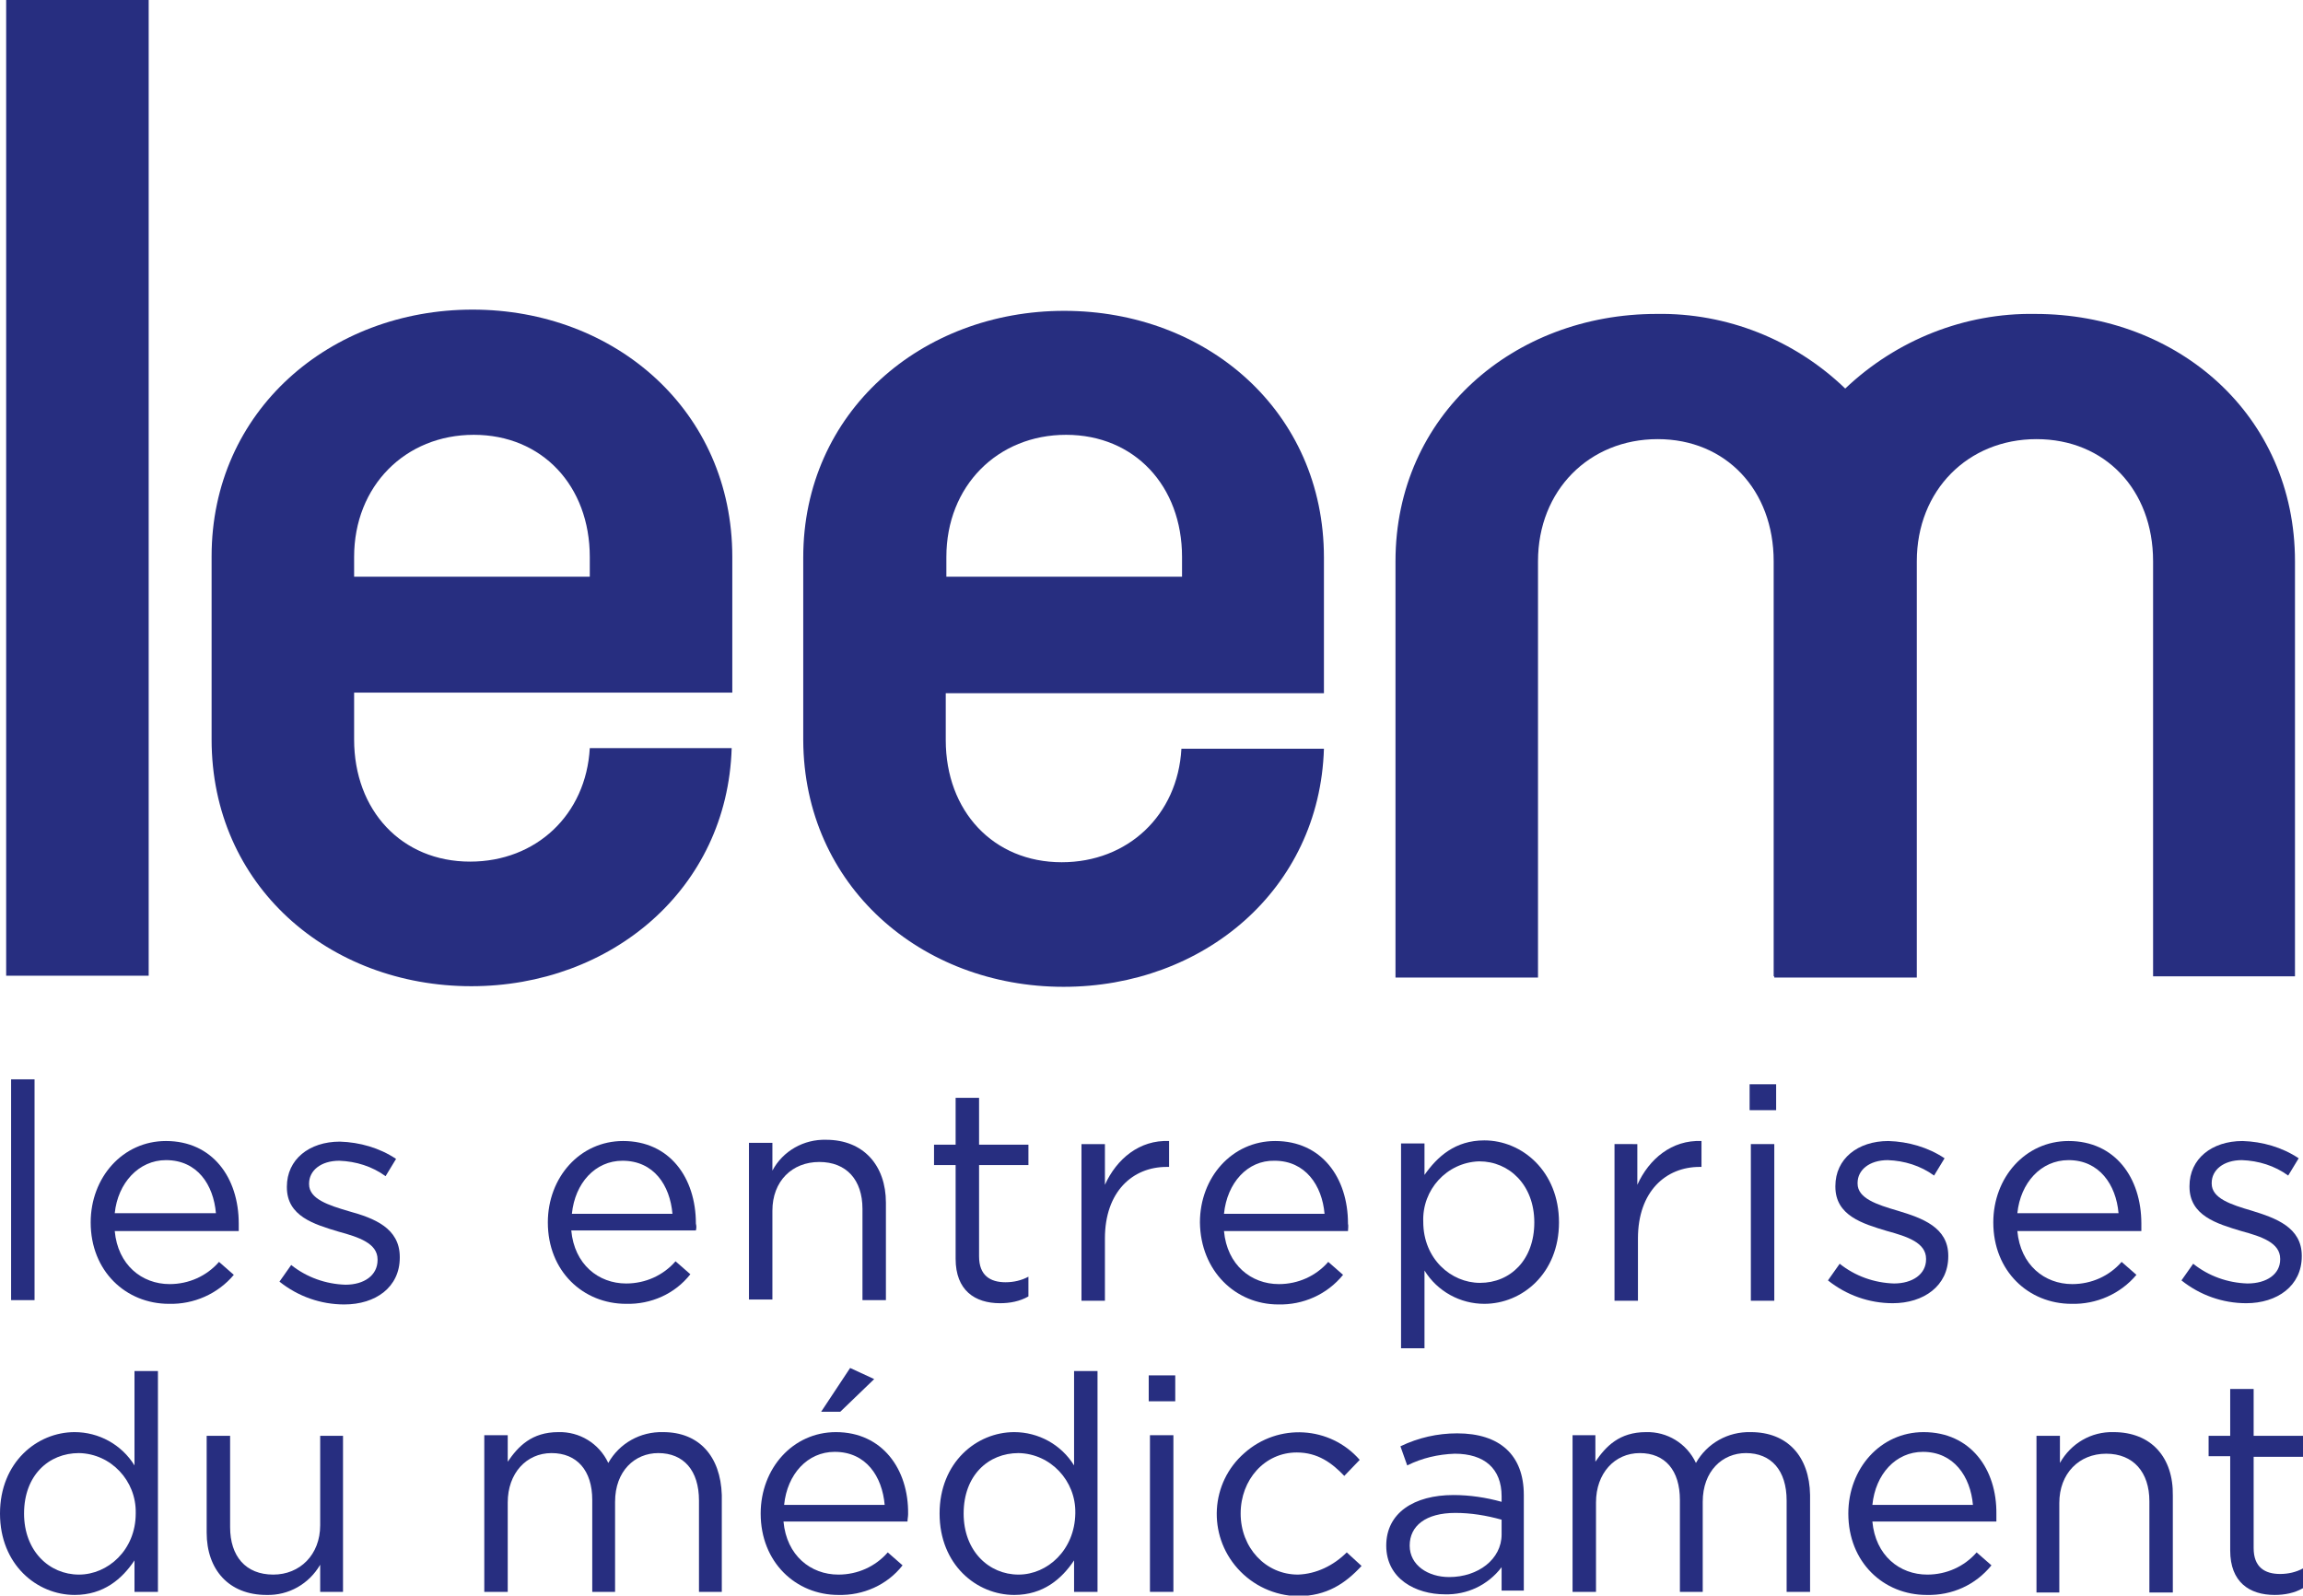 <?xml version="1.0" encoding="utf-8"?>
<!-- Generator: Adobe Illustrator 23.0.0, SVG Export Plug-In . SVG Version: 6.00 Build 0)  -->
<svg version="1.1" id="Calque_1" xmlns="http://www.w3.org/2000/svg" xmlns:xlink="http://www.w3.org/1999/xlink" x="0px" y="0px"
	 viewBox="0 0 373.3 258.7" style="enable-background:new 0 0 373.3 258.7;" xml:space="preserve">
<style type="text/css">
	.st0{fill:#272E80;}
</style>
<title>LEEM_logo_generique</title>
<rect x="1" class="st0" width="23.1" height="158.2"/>
<path class="st0" d="M249.3,91c0-11.5,8.3-19.8,19.4-19.8s18.8,8.3,18.8,19.8v67.3h0.1v0.2h23.1V91c0-11.5,8.3-19.8,19.4-19.8
	S349,79.4,349,91v67.3H372V91c0-23.7-19-40.1-42.1-40.1c-11.4-0.2-22.5,4.2-30.8,12.1c-8.2-7.9-19.2-12.3-30.6-12.1
	c-23.1,0-42.3,16.4-42.3,40.1v67.5h23.1V91z"/>
<path class="st0" d="M76.6,50.2c-23.1,0-42.3,16.4-42.3,40v29.7c0,23.7,19,40,42.1,40c22.6,0,41.5-15.7,42.2-38.6H95.6
	c-0.6,10.8-8.7,18.4-19.4,18.4c-11.1,0-18.8-8.3-18.8-19.8v-7.6h61.3v-22C118.7,66.6,99.7,50.2,76.6,50.2z M95.6,93.5H57.4v-3.2
	c0-11.5,8.3-19.8,19.4-19.8s18.8,8.3,18.8,19.8L95.6,93.5z"/>
<path class="st0" d="M172.4,160c22.6,0,41.5-15.7,42.2-38.6h-23.1c-0.6,10.8-8.7,18.4-19.4,18.4c-11.1,0-18.8-8.3-18.8-19.8v-7.6
	h61.3v-22c0-23.7-19-40-42.1-40s-42.3,16.4-42.3,40V120C130.3,143.6,149.3,160,172.4,160z M153.4,90.3c0-11.5,8.3-19.8,19.4-19.8
	s18.8,8.3,18.8,19.8v3.2h-38.2L153.4,90.3z"/>
<rect x="1.8" y="175" class="st0" width="3.8" height="35.8"/>
<path class="st0" d="M37.9,206.7l-2.4-2.1c-2,2.3-4.9,3.6-8,3.6c-4.5,0-8.4-3.1-8.9-8.6h20.1c0-0.4,0-0.8,0-1.2
	c0-7.5-4.3-13.4-11.8-13.4c-7,0-12.2,5.9-12.2,13.2c0,7.9,5.7,13.2,12.7,13.2C31.4,211.5,35.3,209.8,37.9,206.7z M26.9,188.1
	c5.1,0,7.7,4,8.1,8.6H18.6C19.1,191.8,22.5,188.1,26.9,188.1L26.9,188.1z"/>
<path class="st0" d="M56.6,196.4c-3.4-1-6.5-2-6.5-4.4v-0.1c0-2.1,1.9-3.7,4.9-3.7c2.7,0.1,5.3,0.9,7.5,2.5l1.7-2.8
	c-2.7-1.8-5.9-2.7-9.1-2.8c-5,0-8.6,2.9-8.6,7.3v0.1c0,4.7,4.4,6,8.4,7.2c3.3,0.9,6.3,1.9,6.3,4.5v0.1c0,2.5-2.2,4-5.2,4
	c-3.2-0.1-6.3-1.2-8.8-3.2l-1.9,2.7c3,2.4,6.7,3.7,10.5,3.7c5.1,0,9-2.8,9-7.6v-0.1C64.8,199.1,60.6,197.5,56.6,196.4z"/>
<path class="st0" d="M112.8,198.4c0-7.5-4.3-13.4-11.8-13.4c-7,0-12.2,5.9-12.2,13.2c0,7.9,5.7,13.2,12.7,13.2
	c4,0.1,7.9-1.6,10.4-4.8l-2.4-2.1c-2,2.3-4.9,3.6-8,3.6c-4.5,0-8.4-3.1-8.9-8.6h20.2C112.9,199.1,112.9,198.8,112.8,198.4z
	 M92.7,196.8c0.5-5,3.8-8.6,8.2-8.6c5.1,0,7.7,4,8.1,8.6H92.7z"/>
<path class="st0" d="M125.2,196.3c0-4.8,3.2-7.9,7.6-7.9s7,2.9,7,7.6v14.8h3.8v-15.8c0-6-3.6-10.2-9.7-10.2c-3.6-0.1-7,1.8-8.7,5
	v-4.5h-3.8v25.4h3.8V196.3z"/>
<path class="st0" d="M154.9,204.1c0,5.1,3.1,7.2,7.2,7.2c1.6,0,3.2-0.3,4.6-1.1V207c-1.1,0.6-2.4,0.9-3.7,0.9
	c-2.5,0-4.3-1.1-4.3-4.2v-14.8h8v-3.3h-8v-7.6h-3.8v7.6h-3.5v3.3h3.5V204.1z"/>
<path class="st0" d="M189.5,189.1V185c-4.8-0.2-8.5,2.9-10.4,7.1v-6.6h-3.8v25.4h3.8v-10.1c0-7.6,4.5-11.6,10-11.6H189.5z"/>
<path class="st0" d="M207.2,211.5c4,0.1,7.9-1.6,10.5-4.8l-2.4-2.1c-2,2.3-4.9,3.6-8,3.6c-4.5,0-8.4-3.1-8.9-8.6h20.1
	c0-0.4,0.1-0.8,0-1.2c0-7.5-4.3-13.4-11.8-13.4c-7,0-12.2,5.9-12.2,13.2C194.6,206.1,200.3,211.5,207.2,211.5z M206.6,188.2
	c5,0,7.7,4,8.1,8.6h-16.3C198.9,191.8,202.2,188.1,206.6,188.2L206.6,188.2z"/>
<path class="st0" d="M240.6,184.9c-4.7,0-7.6,2.6-9.7,5.6v-5.1h-3.8v33.2h3.8V206c2.1,3.4,5.8,5.4,9.7,5.4c6.1,0,12.1-4.9,12.1-13.2
	S246.7,184.9,240.6,184.9z M239.9,208c-4.7,0-9.2-3.9-9.2-9.9c-0.2-5.2,3.8-9.6,9-9.8c0,0,0.1,0,0.1,0c4.8,0,8.9,3.8,8.9,9.9
	S244.8,208,239.9,208z"/>
<path class="st0" d="M261.7,185.5v25.4h3.8v-10.1c0-7.6,4.5-11.6,10-11.6h0.3V185c-4.8-0.2-8.5,2.9-10.4,7.1v-6.6H261.7z"/>
<rect x="283.6" y="175.8" class="st0" width="4.3" height="4.2"/>
<rect x="283.8" y="185.5" class="st0" width="3.8" height="25.4"/>
<path class="st0" d="M307,208.1c-3.2-0.1-6.3-1.2-8.8-3.2l-1.9,2.7c3,2.4,6.7,3.7,10.5,3.7c5,0,9-2.8,9-7.6v-0.1
	c0-4.6-4.2-6.1-8.2-7.3c-3.4-1-6.5-2-6.5-4.4v-0.1c0-2.1,1.9-3.7,4.9-3.7c2.7,0.1,5.3,0.9,7.5,2.5l1.7-2.8c-2.7-1.8-5.9-2.7-9.1-2.8
	c-5,0-8.6,2.9-8.6,7.3v0.1c0,4.7,4.4,6,8.4,7.2c3.3,0.9,6.3,1.9,6.3,4.5v0.1C312.2,206.6,310,208.1,307,208.1z"/>
<path class="st0" d="M346.3,206.7l-2.4-2.1c-2,2.3-4.9,3.6-8,3.6c-4.5,0-8.4-3.1-8.9-8.6h20.1c0-0.4,0-0.8,0-1.2
	c0-7.5-4.3-13.4-11.8-13.4c-7,0-12.2,5.9-12.2,13.2c0,7.9,5.7,13.2,12.7,13.2C339.8,211.5,343.7,209.8,346.3,206.7z M335.3,188.1
	c5,0,7.7,4,8.1,8.6H327C327.5,191.8,330.8,188.1,335.3,188.1L335.3,188.1z"/>
<path class="st0" d="M364.3,208.1c-3.2-0.1-6.3-1.2-8.8-3.2l-1.9,2.7c3,2.4,6.7,3.7,10.5,3.7c5,0,9-2.8,9-7.6v-0.1
	c0-4.6-4.2-6.1-8.1-7.3c-3.4-1-6.5-2-6.5-4.4v-0.1c0-2.1,1.9-3.7,4.9-3.7c2.7,0.1,5.3,0.9,7.5,2.5l1.7-2.8c-2.7-1.8-5.9-2.7-9.1-2.8
	c-5,0-8.6,2.9-8.6,7.3v0.1c0,4.7,4.4,6,8.4,7.2c3.3,0.9,6.3,1.9,6.3,4.5v0.1C369.6,206.6,367.4,208.1,364.3,208.1z"/>
<path class="st0" d="M21.8,237.6c-2.1-3.4-5.8-5.4-9.7-5.4C6,232.2,0,237.1,0,245.4s6,13.2,12.1,13.2c4.7,0,7.7-2.6,9.7-5.6v5.1h3.8
	v-35.8h-3.8V237.6z M12.8,255.3c-4.8,0-8.9-3.8-8.9-9.9c0-6.2,4-9.8,8.9-9.8c5.2,0.1,9.3,4.5,9.2,9.7c0,0,0,0.1,0,0.1
	C22,251.3,17.5,255.3,12.8,255.3z"/>
<path class="st0" d="M51.9,247.3c0,4.8-3.3,8-7.6,8c-4.5,0-7-3-7-7.7v-14.8h-3.8v15.7c0,6,3.6,10.1,9.7,10.1
	c3.6,0.1,6.9-1.8,8.7-4.9v4.4h3.7v-25.3h-3.7L51.9,247.3z"/>
<path class="st0" d="M107.5,232.2c-3.7-0.1-7.1,1.8-8.9,5c-1.5-3.2-4.7-5.1-8.1-5c-4.3,0-6.5,2.3-8.2,4.8v-4.3h-3.8v25.4h3.8v-14.5
	c0-4.7,3-8,7.1-8s6.6,2.8,6.6,7.6v14.9h3.7v-14.6c0-5,3.2-7.9,7-7.9c4.1,0,6.6,2.8,6.6,7.7v14.8h3.7v-15.7
	C116.8,236.1,113.3,232.2,107.5,232.2z"/>
<path class="st0" d="M135.5,232.2c-7,0-12.2,5.9-12.2,13.2c0,7.9,5.7,13.2,12.6,13.2c4,0.1,7.9-1.6,10.4-4.8l-2.4-2.1
	c-2,2.3-4.9,3.6-8,3.6c-4.5,0-8.4-3.1-8.9-8.6h20.1c0-0.4,0.1-0.8,0.1-1.2C147.3,238.2,143,232.2,135.5,232.2z M127.1,244
	c0.5-5,3.8-8.6,8.2-8.6c5.1,0,7.7,4,8.1,8.6H127.1z"/>
<polygon class="st0" points="133.1,228.9 136.2,228.9 141.7,223.6 137.8,221.8 "/>
<path class="st0" d="M174.1,237.6c-2.1-3.4-5.8-5.4-9.7-5.4c-6.1,0-12.1,4.9-12.1,13.2s6,13.2,12.1,13.2c4.7,0,7.7-2.6,9.7-5.6v5.1
	h3.8v-35.8h-3.8L174.1,237.6z M165.1,255.3c-4.8,0-8.9-3.8-8.9-9.9c0-6.2,4-9.8,8.9-9.8c5.2,0.1,9.3,4.5,9.2,9.7c0,0,0,0.1,0,0.1
	C174.2,251.3,169.8,255.3,165.1,255.3L165.1,255.3z"/>
<rect x="186.2" y="223" class="st0" width="4.3" height="4.2"/>
<rect x="186.4" y="232.7" class="st0" width="3.8" height="25.4"/>
<path class="st0" d="M210.4,255.3c-5.3,0-9.3-4.4-9.3-9.9s3.9-9.9,9.1-9.9c3.4,0,5.7,1.7,7.7,3.8l2.5-2.6c-4.8-5.5-13.2-6-18.7-1.1
	c-5.5,4.8-6,13.2-1.1,18.7c2.5,2.8,6,4.4,9.7,4.5c4.8,0,7.8-2.1,10.4-4.9l-2.4-2.2C216.2,253.8,213.4,255.2,210.4,255.3z"/>
<path class="st0" d="M236.2,232.4c-3.2,0-6.3,0.7-9.2,2.1l1.1,3.1c2.4-1.2,5-1.8,7.7-1.9c4.8,0,7.6,2.4,7.6,6.9v0.9
	c-2.5-0.7-5.2-1.1-7.8-1.1c-6.4,0-10.9,2.9-10.9,8.2c0,5.4,4.8,7.9,9.5,7.9c3.6,0.1,7-1.5,9.2-4.4v3.8h3.6v-15.5
	C247,235.9,243.1,232.4,236.2,232.4z M243.4,248.8c0,4-3.8,6.9-8.5,6.9c-3.4,0-6.4-1.9-6.4-5.1s2.6-5.3,7.4-5.3c2.5,0,5,0.4,7.5,1.1
	V248.8z"/>
<path class="st0" d="M283.8,232.2c-3.7-0.1-7.1,1.8-8.9,5c-1.5-3.2-4.7-5.1-8.1-5c-4.3,0-6.5,2.3-8.2,4.8v-4.3h-3.7v25.4h3.8v-14.5
	c0-4.7,3-8,7.1-8s6.5,2.8,6.5,7.6v14.9h3.7v-14.6c0-5,3.2-7.9,7-7.9c4.1,0,6.6,2.8,6.6,7.7v14.8h3.8v-15.7
	C293.3,236.1,289.7,232.2,283.8,232.2z"/>
<path class="st0" d="M311.8,232.2c-7,0-12.2,5.9-12.2,13.2c0,7.9,5.7,13.2,12.7,13.2c4.1,0.1,7.9-1.6,10.5-4.8l-2.4-2.1
	c-2,2.3-4.9,3.6-8,3.6c-4.5,0-8.4-3.1-8.9-8.6h20.1c0-0.4,0-0.8,0-1.2C323.7,238.2,319.4,232.2,311.8,232.2z M303.5,244
	c0.5-5,3.8-8.6,8.2-8.6c5,0,7.7,4,8.1,8.6H303.5z"/>
<path class="st0" d="M342.6,232.2c-3.6-0.1-6.9,1.8-8.7,5v-4.4h-3.8v25.4h3.7v-14.5c0-4.8,3.2-8,7.6-8s7,3,7,7.7v14.8h3.8v-15.7
	C352.3,236.3,348.7,232.2,342.6,232.2z"/>
<path class="st0" d="M373.3,236.1v-3.3h-8v-7.6h-3.8v7.6H358v3.3h3.5v15.3c0,5.1,3.1,7.2,7.2,7.2c1.6,0,3.2-0.3,4.6-1.1v-3.2
	c-1.1,0.6-2.4,0.9-3.7,0.9c-2.5,0-4.3-1.1-4.3-4.2v-14.8H373.3z"/>
</svg>
